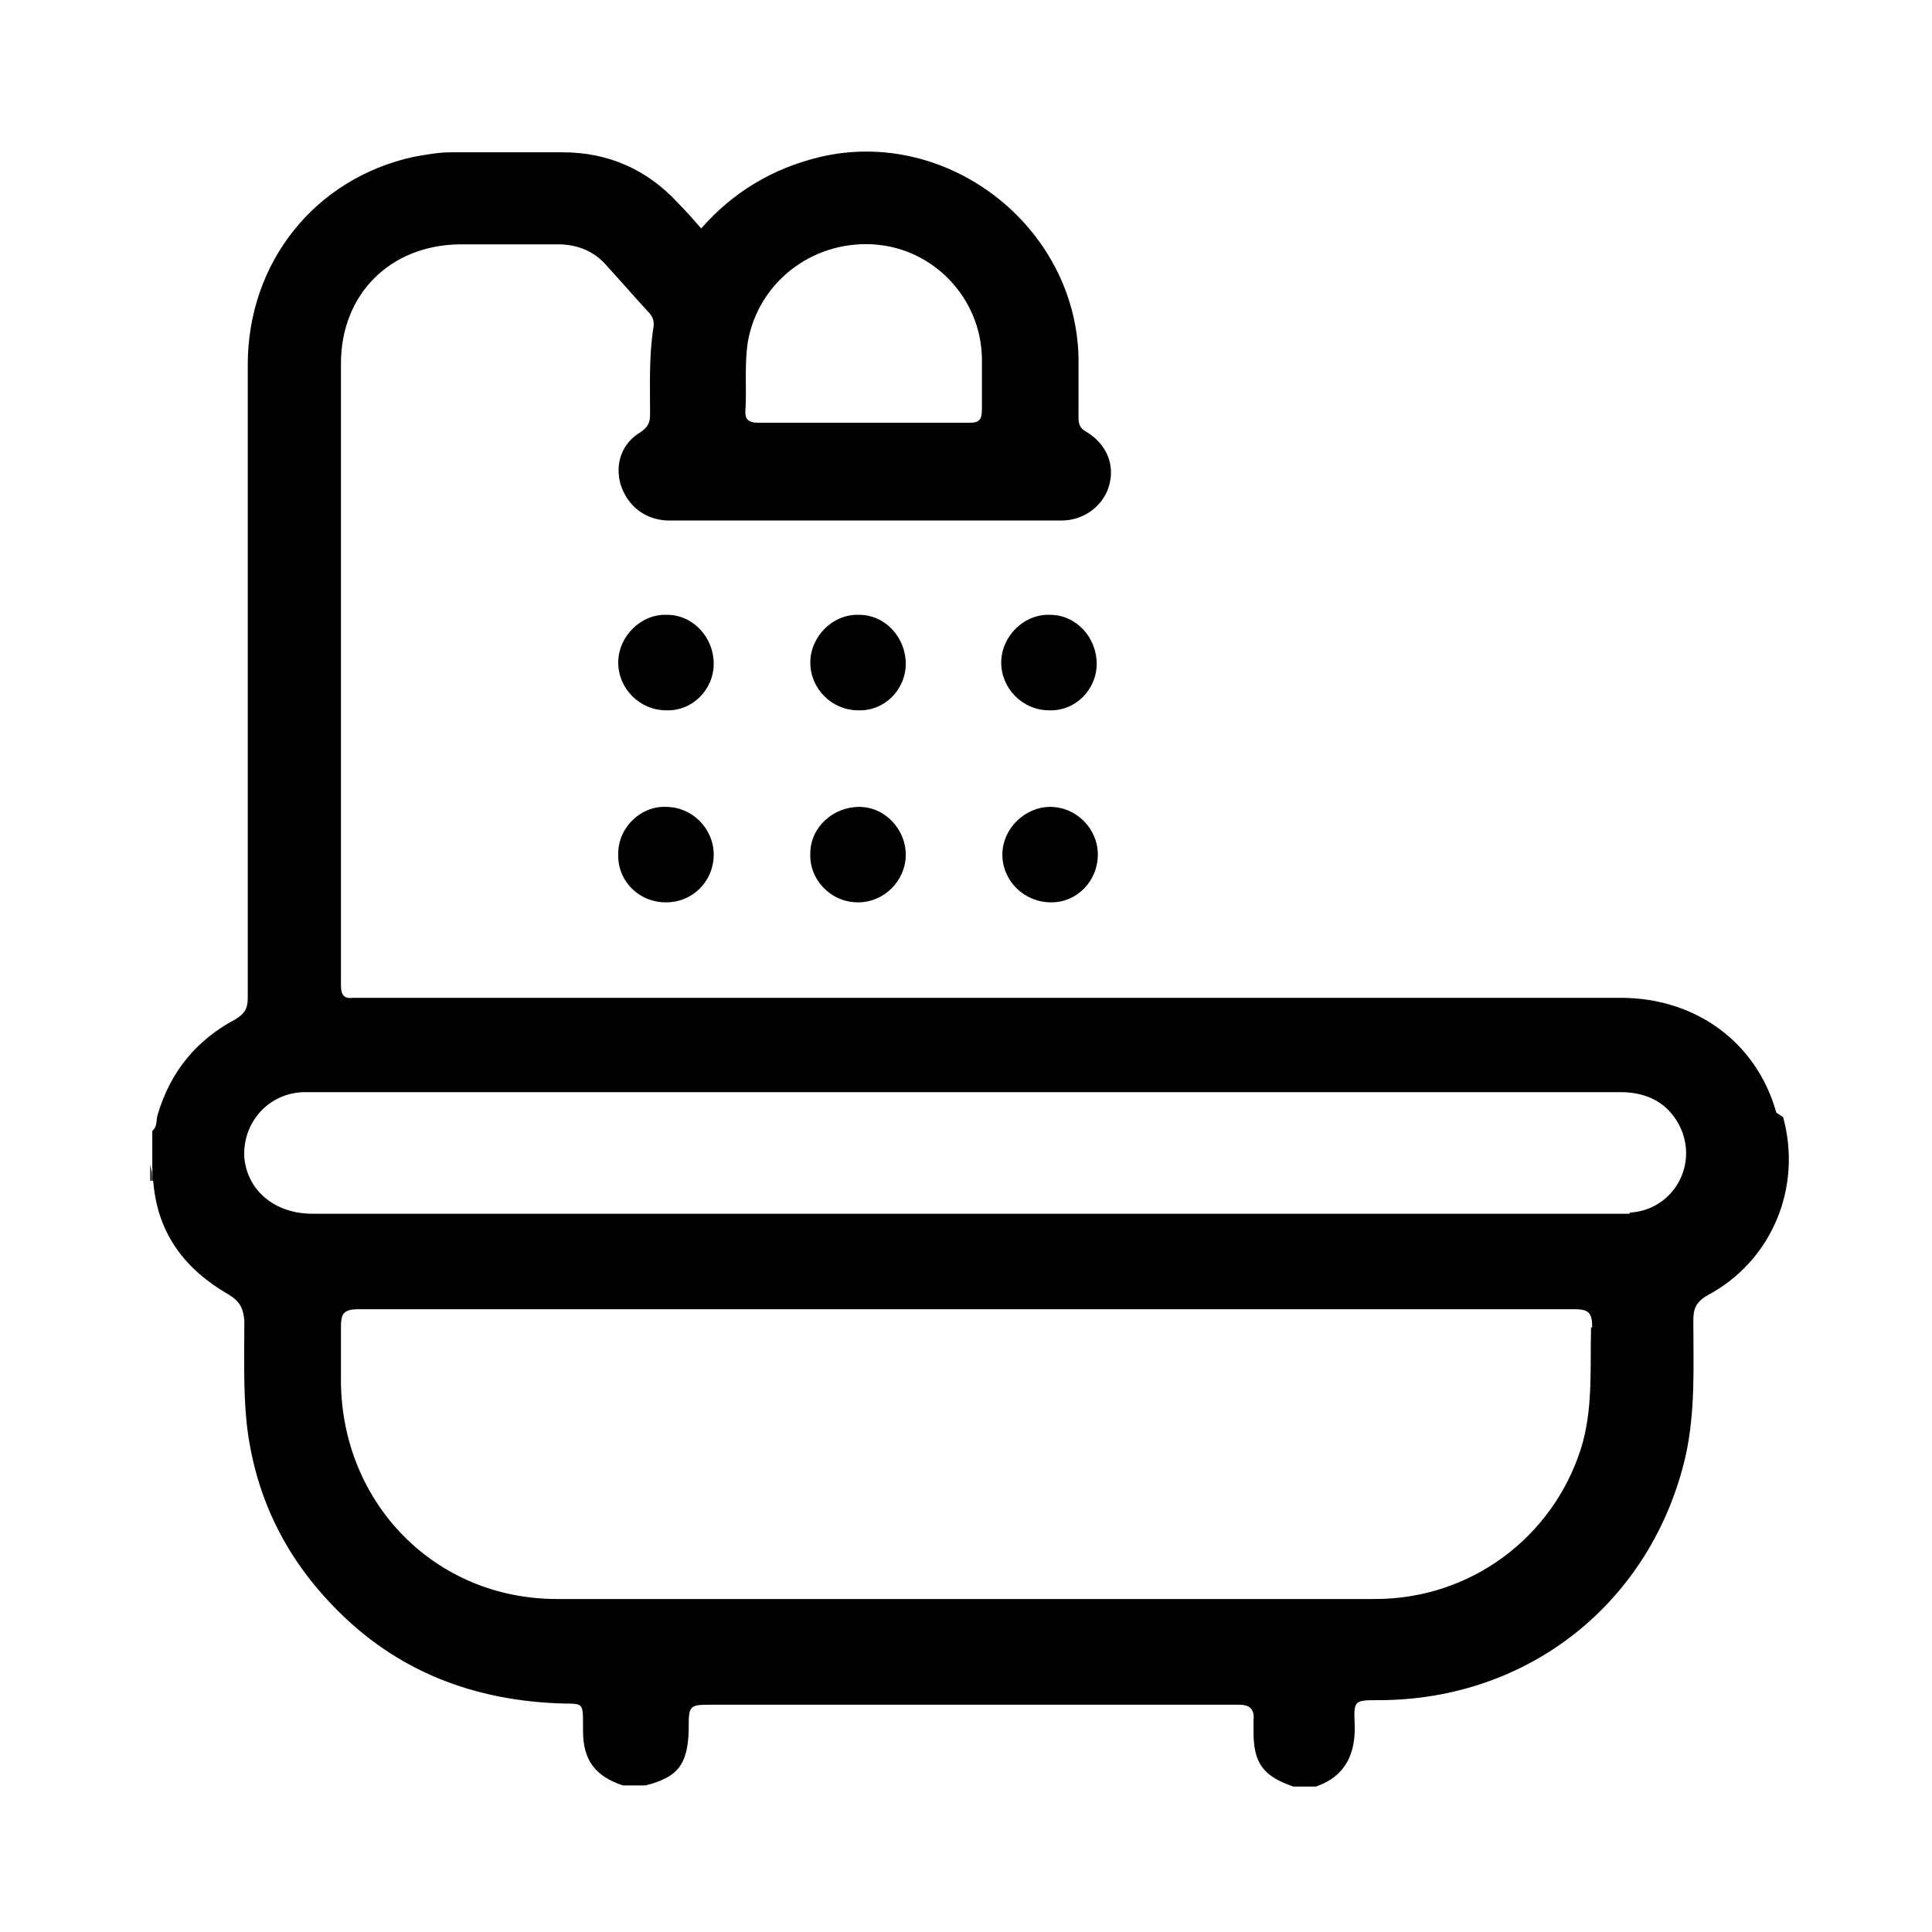 <?xml version="1.0" encoding="UTF-8"?><svg id="Layer_1" xmlns="http://www.w3.org/2000/svg" viewBox="0 0 17 17"><defs><style>.cls-1{fill:#434343;}</style></defs><path class="cls-1" d="M1.34,10.39h-.01s-.01,0-.01,0v-.14s.03,.09,.03,.14Z"/><path d="M6.28,5.84c0,.23-.19,.42-.42,.41-.23,0-.42-.19-.42-.42,0-.23,.2-.43,.43-.42,.23,0,.41,.2,.41,.43Z"/><path d="M7.97,5.84c0,.23-.19,.42-.42,.41-.23,0-.42-.19-.42-.42,0-.23,.2-.43,.43-.42,.23,0,.41,.2,.41,.43Z"/><path d="M9.65,5.84c0,.23-.19,.42-.42,.41-.23,0-.42-.19-.42-.42,0-.23,.2-.43,.43-.42,.23,0,.41,.2,.41,.43Z"/><path d="M7.97,7.52c0,.23-.19,.42-.42,.42-.24,0-.43-.2-.42-.43,0-.23,.2-.41,.43-.41,.23,0,.41,.2,.41,.42Z"/><path d="M9.24,7.1c.23,0,.42,.19,.42,.42,0,.23-.18,.42-.41,.42-.24,0-.43-.19-.43-.42,0-.23,.2-.42,.42-.42Z"/><path d="M6.28,7.52c0,.23-.18,.42-.42,.42-.24,0-.43-.19-.42-.43,0-.23,.2-.42,.42-.41,.23,0,.42,.19,.42,.42Z"/><path d="M15.63,9.79c-.17-.61-.7-1.01-1.37-1.01-3.69,0-7.38,0-11.07,0-.03,0-.06,0-.08,0-.08,.01-.11-.02-.11-.11,0-.22,0-.44,0-.66,0-1.6,0-3.21,0-4.81,0-.61,.43-1.04,1.04-1.05,.29,0,.58,0,.87,0,.17,0,.32,.06,.43,.19,.12,.13,.24,.27,.36,.4,.04,.04,.06,.08,.05,.14-.04,.25-.03,.5-.03,.76,0,.07-.01,.11-.08,.16-.17,.1-.23,.28-.18,.46,.06,.19,.21,.31,.41,.32,1.16,0,2.31,0,3.47,0,.2,0,.37-.13,.42-.31,.05-.18-.02-.36-.2-.47-.06-.03-.07-.07-.07-.13,0-.18,0-.36,0-.53-.03-1.15-1.15-2.02-2.27-1.76-.42,.1-.77,.31-1.05,.63-.07-.08-.14-.16-.21-.23-.27-.29-.61-.44-1.01-.44-.33,0-.65,0-.98,0-.11,0-.22,.02-.33,.04-.87,.19-1.46,.93-1.46,1.83,0,1.86,0,3.71,0,5.57,0,.1-.03,.14-.11,.19-.34,.18-.57,.46-.68,.83-.02,.05,0,.11-.05,.15v.31s0,.1,.01,.15c.04,.45,.28,.76,.66,.98,.1,.06,.13,.12,.14,.23,0,.3-.01,.6,.02,.9,.07,.63,.33,1.17,.77,1.62,.55,.57,1.24,.83,2.03,.85,.15,0,.16,0,.16,.16,0,.03,0,.06,0,.08,0,.26,.11,.4,.35,.48h.2c.28-.07,.37-.18,.38-.48,0-.01,0-.03,0-.04,0-.18,.01-.19,.19-.19,.02,0,.05,0,.07,0,1.48,0,2.96,0,4.45,0,.04,0,.08,0,.13,0,.1,0,.14,.04,.13,.14,0,.03,0,.07,0,.1,0,.28,.09,.39,.35,.48h.2c.26-.09,.35-.29,.34-.55-.01-.21,0-.21,.21-.21,1.32,0,2.4-.86,2.7-2.14,.09-.4,.07-.8,.07-1.2,0-.1,.02-.16,.12-.22,.57-.3,.84-.95,.67-1.57ZM6.56,3.6c.01-.2-.01-.39,.02-.59,.09-.52,.56-.89,1.1-.86,.53,.03,.95,.47,.96,1,0,.15,0,.3,0,.45,0,.09-.02,.12-.11,.12-.31,0-.63,0-.94,0s-.61,0-.91,0c-.1,0-.13-.03-.12-.13Zm7.44,8.08c-.01,.36,.02,.72-.09,1.07-.25,.78-.97,1.32-1.81,1.32-2.4,0-4.8,0-7.2,0-1.07,0-1.89-.84-1.9-1.91,0-.16,0-.32,0-.48,0-.12,.02-.16,.16-.16,1.43,0,2.86,0,4.29,0h1.05c1.78,0,3.56,0,5.35,0,.13,0,.16,.03,.16,.16Zm.34-1s-.07,0-.1,0c-3.83,0-7.66,0-11.49,0-.33,0-.57-.2-.6-.49-.02-.31,.21-.57,.52-.58,.28,0,.55,0,.83,0,1.67,0,3.34,0,5.01,0,1.92,0,3.84,0,5.75,0,.24,0,.43,.1,.53,.32,.15,.34-.08,.72-.45,.74Z"/></svg>